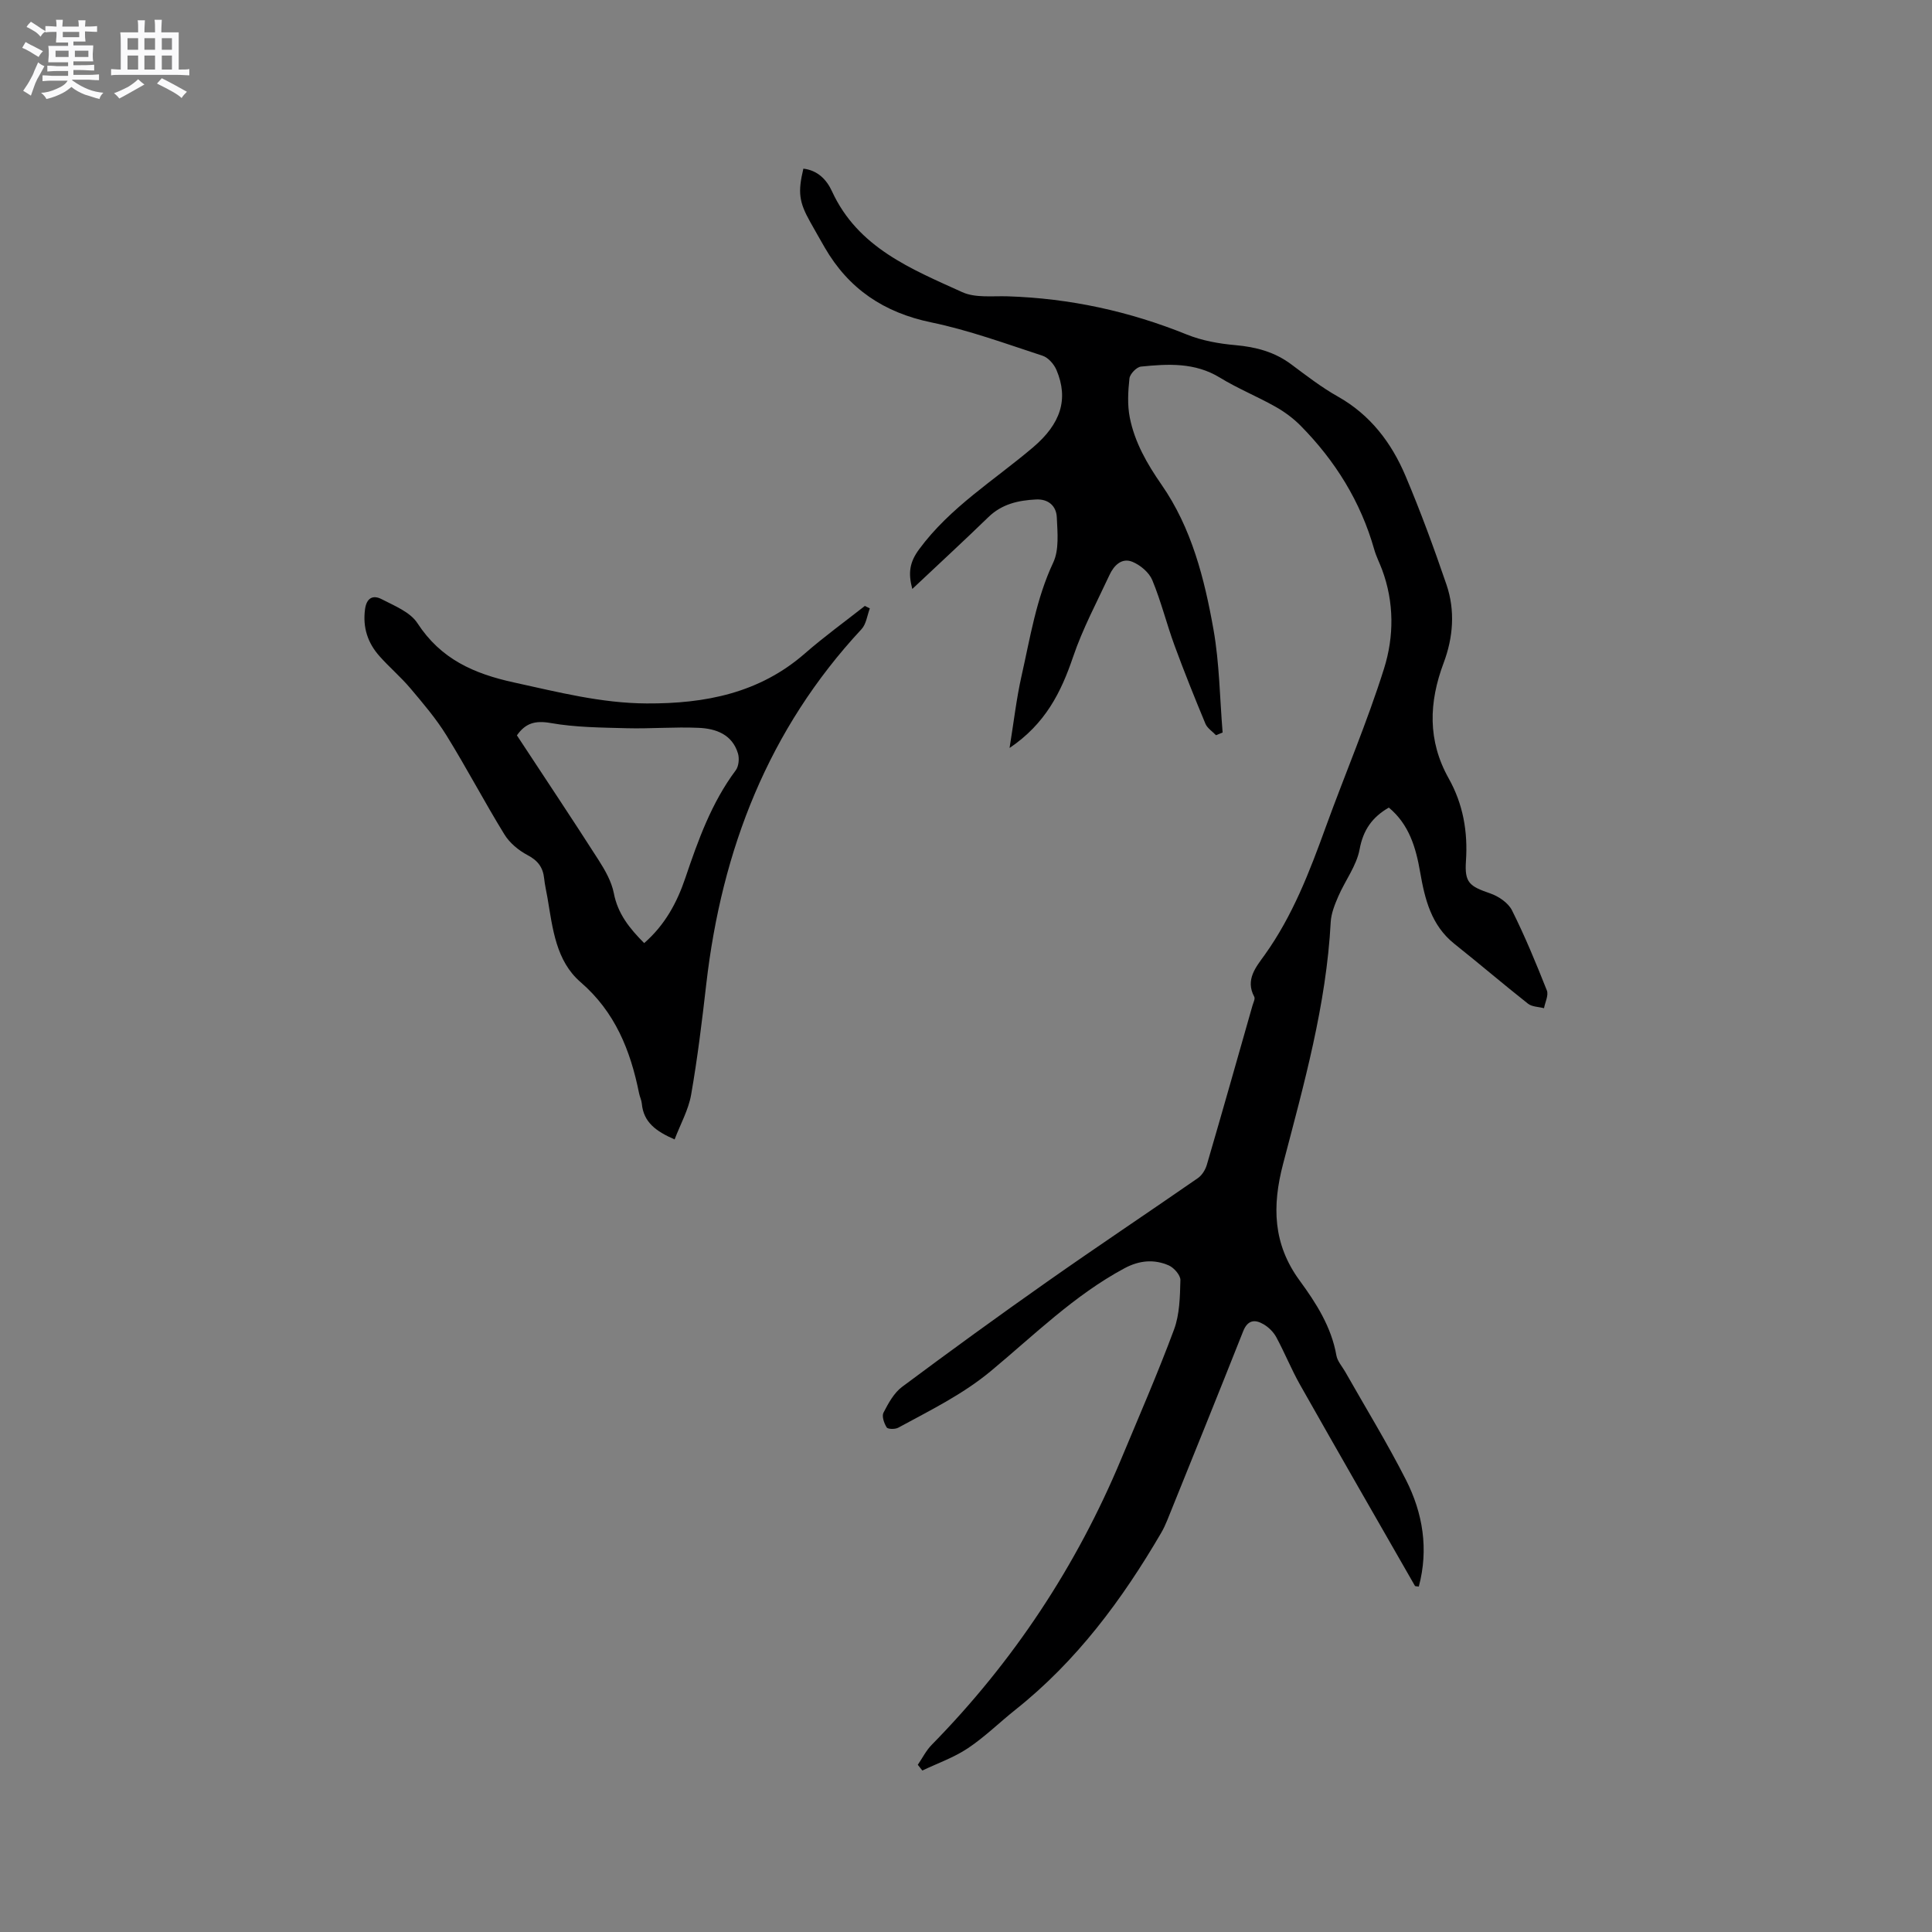 <svg enable-background="new 0 0 400 400" viewBox="0 0 400 400" xmlns="http://www.w3.org/2000/svg"><rect x="0" y="0" width="400" height="400" fill="#808080" stroke="none"/><path d="m6.8 9.5c.6.3 1.3.7 2.1 1.1-.4.4-.7.8-.9 1.2-.7-.4-1.3-.8-1.8-1.1s-1.1-.6-1.6-.8c.2-.4.5-.8.7-1.2.4.2.8.5 1.5.8zm.9 6.9c-.3.6-.5 1.1-.7 1.7s-.4 1.1-.6 1.7c-.6-.4-1.1-.7-1.6-1 .7-1 1.2-1.8 1.5-2.4.3-.5.6-1.1.8-1.7.3-.6.5-1.2.8-1.8.3.3.8.6 1.3.8-.7 1.3-1.2 2.2-1.5 2.7zm.1-11c.4.3 1 .7 1.7 1.1-.5.2-.8.6-1.1 1.1-.5-.6-1-1-1.4-1.2s-.9-.6-1.5-.8c.2-.4.5-.7.9-1.1.5.3.9.6 1.4.9zm10.5 13.1c1 .4 2 .6 3.1.7-.4.4-.7.8-.8 1.3-.9-.2-1.9-.6-3-.9-1-.4-2-.9-2.8-1.6-.5.4-1.1.9-1.9 1.3s-1.9.9-3.3 1.2c-.1-.3-.5-.8-1.1-1.3 1 0 2.1-.3 3.2-.8 1.2-.5 1.9-1 2.3-1.7h-3.2c-.4 0-1 0-2 .1v-1.2c1 0 1.7.1 2 .1h3.3v-1h-2.3c-.2 0-.9 0-2 .1v-1.2c1.2 0 1.9.1 2 .1h2.3v-.8h-4.1c0-.7.1-1.2.1-1.6 0-.5 0-1.1-.1-1.8h4.1v-.7h-2.5c0-.6.1-1.1.1-1.6v-.6h-.5c-.4 0-1 0-1.8.1v-1.3c1.2 0 1.9.1 2.1.1h.2c0-.3 0-.8-.1-1.4h1.4c0 .6-.1 1-.1 1.4h3.4c0-.4 0-.8-.1-1.3h1.5c0 .4-.1.9-.1 1.3.7 0 1.5 0 2.5-.1v1.2c-1 0-1.8-.1-2.5-.1v.6c0 .3 0 .8.1 1.5h-2.5v.8h4.1c0 .7-.1 1.3-.1 1.8s0 1 .1 1.5h-4.1v.8h1.4c.8 0 1.8 0 2.9-.1v1.2c-1 0-1.9-.1-2.8-.1h-1.5v1h3.2c.3 0 1 0 2.1-.1v1.2c-1.1 0-1.8-.1-2.1-.1h-3.4l-.1.1c1.4 1 2.4 1.5 3.4 1.9zm-4.1-6.7v-1.3h-2.7v1.3zm2.2-4.1v-1.1h-3.4v1.1zm1.9 4.1v-1.3h-2.8v1.3z" fill="#fafafb"/><path d="m37 6.7v2.3 5.4c1 0 1.8 0 2.2-.1v1.3c-.6 0-1.5-.1-2.5-.1h-11.9c-.7 0-1.3 0-1.8.1v-1.3c.5 0 1.1.1 2 .1v-5.2c0-1 0-1.8-.1-2.5h3.7c0-1.3 0-2.1-.1-2.5h1.5c0 .4-.1 1.3-.1 2.5h2.2c0-1.2 0-2.1-.1-2.6h1.5c0 .4-.1 1.3-.1 2.6zm-12.3 13.7c-.3-.4-.7-.8-1.1-1.1 1.1-.4 2.1-.9 2.9-1.3.8-.5 1.5-1 2.1-1.6.4.4.9.8 1.3 1.1-2.5 1.4-4.2 2.4-5.2 2.9zm3.9-10.1v-2.4h-2.2v2.4zm0 4.1v-2.9h-2.2v2.9zm3.5-4.1v-2.4h-2.2v2.4zm0 4.1v-2.9h-2.2v2.9zm.4 2.9 1-1.1c.6.3 1.4.7 2.5 1.3s2 1.1 2.7 1.5c-.4.4-.8.8-1.1 1.3-.8-.8-2.5-1.7-5.1-3zm3.1-7v-2.4h-2.1v2.4zm0 4.1v-2.9h-2.1v2.9z" fill="#fafafb"/><g fill="#000001"><path d="m251.76 152.22c-.75-.79-1.8-1.45-2.19-2.38-2.23-5.36-4.4-10.76-6.4-16.21-1.64-4.47-2.78-9.13-4.6-13.52-.66-1.59-2.46-3.11-4.11-3.79-2.2-.91-3.84.75-4.74 2.7-2.62 5.63-5.58 11.16-7.56 17.01-2.48 7.3-5.71 13.81-13.14 18.83.89-5.51 1.43-10.27 2.48-14.92 1.79-7.92 3.03-15.96 6.56-23.47 1.25-2.66.88-6.23.74-9.36-.1-2.34-1.73-3.83-4.3-3.7-3.66.18-7.06.93-9.86 3.65-5.07 4.92-10.28 9.72-15.76 14.88-.89-3.35-.55-5.55 1.41-8.21 6.43-8.73 15.56-14.29 23.6-21.12 5.72-4.86 7.39-9.96 4.85-15.99-.51-1.21-1.71-2.59-2.89-2.97-7.62-2.49-15.21-5.28-23.03-6.9-9.82-2.03-17.13-6.94-22.09-15.54-1.01-1.74-1.99-3.5-2.98-5.25-2.32-4.13-2.59-6.14-1.42-11.04 2.95.34 4.81 2.26 5.92 4.68 5.36 11.68 16.4 16.08 26.96 20.88 2.71 1.24 6.25.77 9.42.87 12.84.41 25.14 3.08 37.06 7.9 3.16 1.28 6.69 1.91 10.11 2.21 4.24.38 8.07 1.39 11.52 3.96 3.14 2.34 6.27 4.77 9.67 6.68 6.71 3.78 11.08 9.54 13.98 16.37 3.13 7.39 5.9 14.95 8.5 22.55 1.84 5.38 1.4 10.96-.58 16.23-3.07 8.18-3.34 16.08 1.04 23.9 2.98 5.31 3.99 11.01 3.58 17.11-.31 4.51.73 5.23 5.05 6.72 1.73.6 3.71 1.95 4.49 3.51 2.69 5.38 4.99 10.97 7.21 16.57.39.99-.36 2.44-.59 3.68-1.12-.3-2.49-.28-3.32-.94-5.14-4.06-10.12-8.32-15.25-12.4-4.78-3.82-6.1-9.23-7.07-14.81-.88-5.11-2.29-9.9-6.49-13.39-3.4 1.97-5.3 4.58-6.05 8.65-.63 3.39-2.98 6.44-4.4 9.71-.73 1.69-1.48 3.53-1.58 5.33-.91 17.17-5.55 33.61-9.86 50.08-2.29 8.74-2.11 16.58 3.41 24.13 3.42 4.67 6.59 9.61 7.63 15.55.21 1.17 1.16 2.22 1.79 3.31 4.23 7.46 8.72 14.78 12.6 22.41 3.52 6.93 4.73 14.37 2.67 22.11-.45-.07-.74-.04-.8-.14-7.94-13.85-15.9-27.69-23.76-41.59-1.82-3.21-3.2-6.67-4.96-9.92-.58-1.06-1.58-2.05-2.63-2.66-1.79-1.05-3.29-.9-4.22 1.46-5.18 13.08-10.46 26.11-15.73 39.16-.36.88-.76 1.75-1.24 2.57-8.07 13.83-17.5 26.54-30.15 36.6-3.32 2.64-6.37 5.66-9.88 8-2.88 1.92-6.26 3.1-9.42 4.61-.31-.4-.63-.79-.94-1.19.95-1.38 1.71-2.94 2.87-4.12 16.91-17.23 29.98-36.98 39.27-59.25 3.71-8.89 7.56-17.72 10.91-26.74 1.17-3.16 1.23-6.8 1.32-10.23.03-1.02-1.32-2.57-2.41-3.05-3.04-1.33-6.1-1.05-9.15.58-10.4 5.58-18.73 13.85-27.67 21.28-5.88 4.89-12.6 8.15-19.19 11.74-.64.35-2.14.33-2.39-.06-.54-.85-1.05-2.32-.66-3.06 1-1.94 2.16-4.07 3.84-5.33 9.93-7.4 19.95-14.68 30.08-21.8 10.31-7.25 20.8-14.24 31.16-21.42.86-.59 1.56-1.73 1.86-2.75 3.21-10.97 6.32-21.98 9.45-32.97.17-.61.6-1.41.37-1.83-1.93-3.57.43-6.24 2.15-8.65 5.82-8.13 9.32-17.29 12.68-26.56 3.97-10.93 8.56-21.66 12.04-32.74 2.08-6.62 2.12-13.73-.42-20.52-.52-1.39-1.21-2.72-1.61-4.14-2.81-9.9-8.06-18.35-15.24-25.62-1.52-1.54-3.35-2.89-5.24-3.95-3.76-2.12-7.81-3.76-11.48-6.01-5.18-3.17-10.75-2.85-16.34-2.28-.9.09-2.28 1.52-2.38 2.45-.29 2.67-.45 5.49.07 8.1 1.02 5.13 3.56 9.56 6.58 13.91 6.22 8.95 8.88 19.44 10.75 29.98 1.24 7 1.3 14.21 1.89 21.32-.44.18-.91.37-1.37.56z"/><path d="m180.09 125.96c-.55 1.45-.74 3.24-1.72 4.3-19.3 20.74-28.94 45.66-32.14 73.44-.88 7.67-1.81 15.35-3.14 22.95-.55 3.13-2.2 6.06-3.42 9.26-3.84-1.69-6.44-3.54-6.79-7.43-.07-.73-.43-1.42-.57-2.14-1.78-8.86-4.95-16.82-12.12-23.01-5.09-4.4-5.77-11.1-6.83-17.39-.23-1.36-.56-2.7-.7-4.07-.24-2.3-1.31-3.71-3.44-4.83-1.86-.98-3.72-2.53-4.8-4.3-4.15-6.75-7.83-13.78-12-20.51-2.14-3.46-4.83-6.61-7.47-9.74-1.98-2.34-4.35-4.35-6.38-6.64-2.43-2.73-3.49-5.91-3-9.67.31-2.4 1.65-3.05 3.42-2.14 2.66 1.38 5.94 2.67 7.44 4.99 4.83 7.41 11.61 10.44 20 12.27 9.12 1.99 18.06 4.3 27.48 4.34 12.07.06 23.31-2.11 32.76-10.37 3.96-3.46 8.25-6.56 12.39-9.82.35.17.69.34 1.03.51zm-46.72 69.3c4.34-3.79 6.81-8.43 8.52-13.48 2.65-7.83 5.41-15.57 10.44-22.3.62-.84.77-2.44.46-3.48-1.19-3.96-4.58-5.16-8.16-5.31-4.96-.22-9.94.21-14.9.08-5.26-.14-10.59-.17-15.74-1.08-3.22-.56-5.2.04-6.97 2.56 5.69 8.66 11.39 17.19 16.92 25.83 1.35 2.11 2.68 4.45 3.15 6.86.81 4.22 3.21 7.24 6.28 10.32z"/></g></svg>
